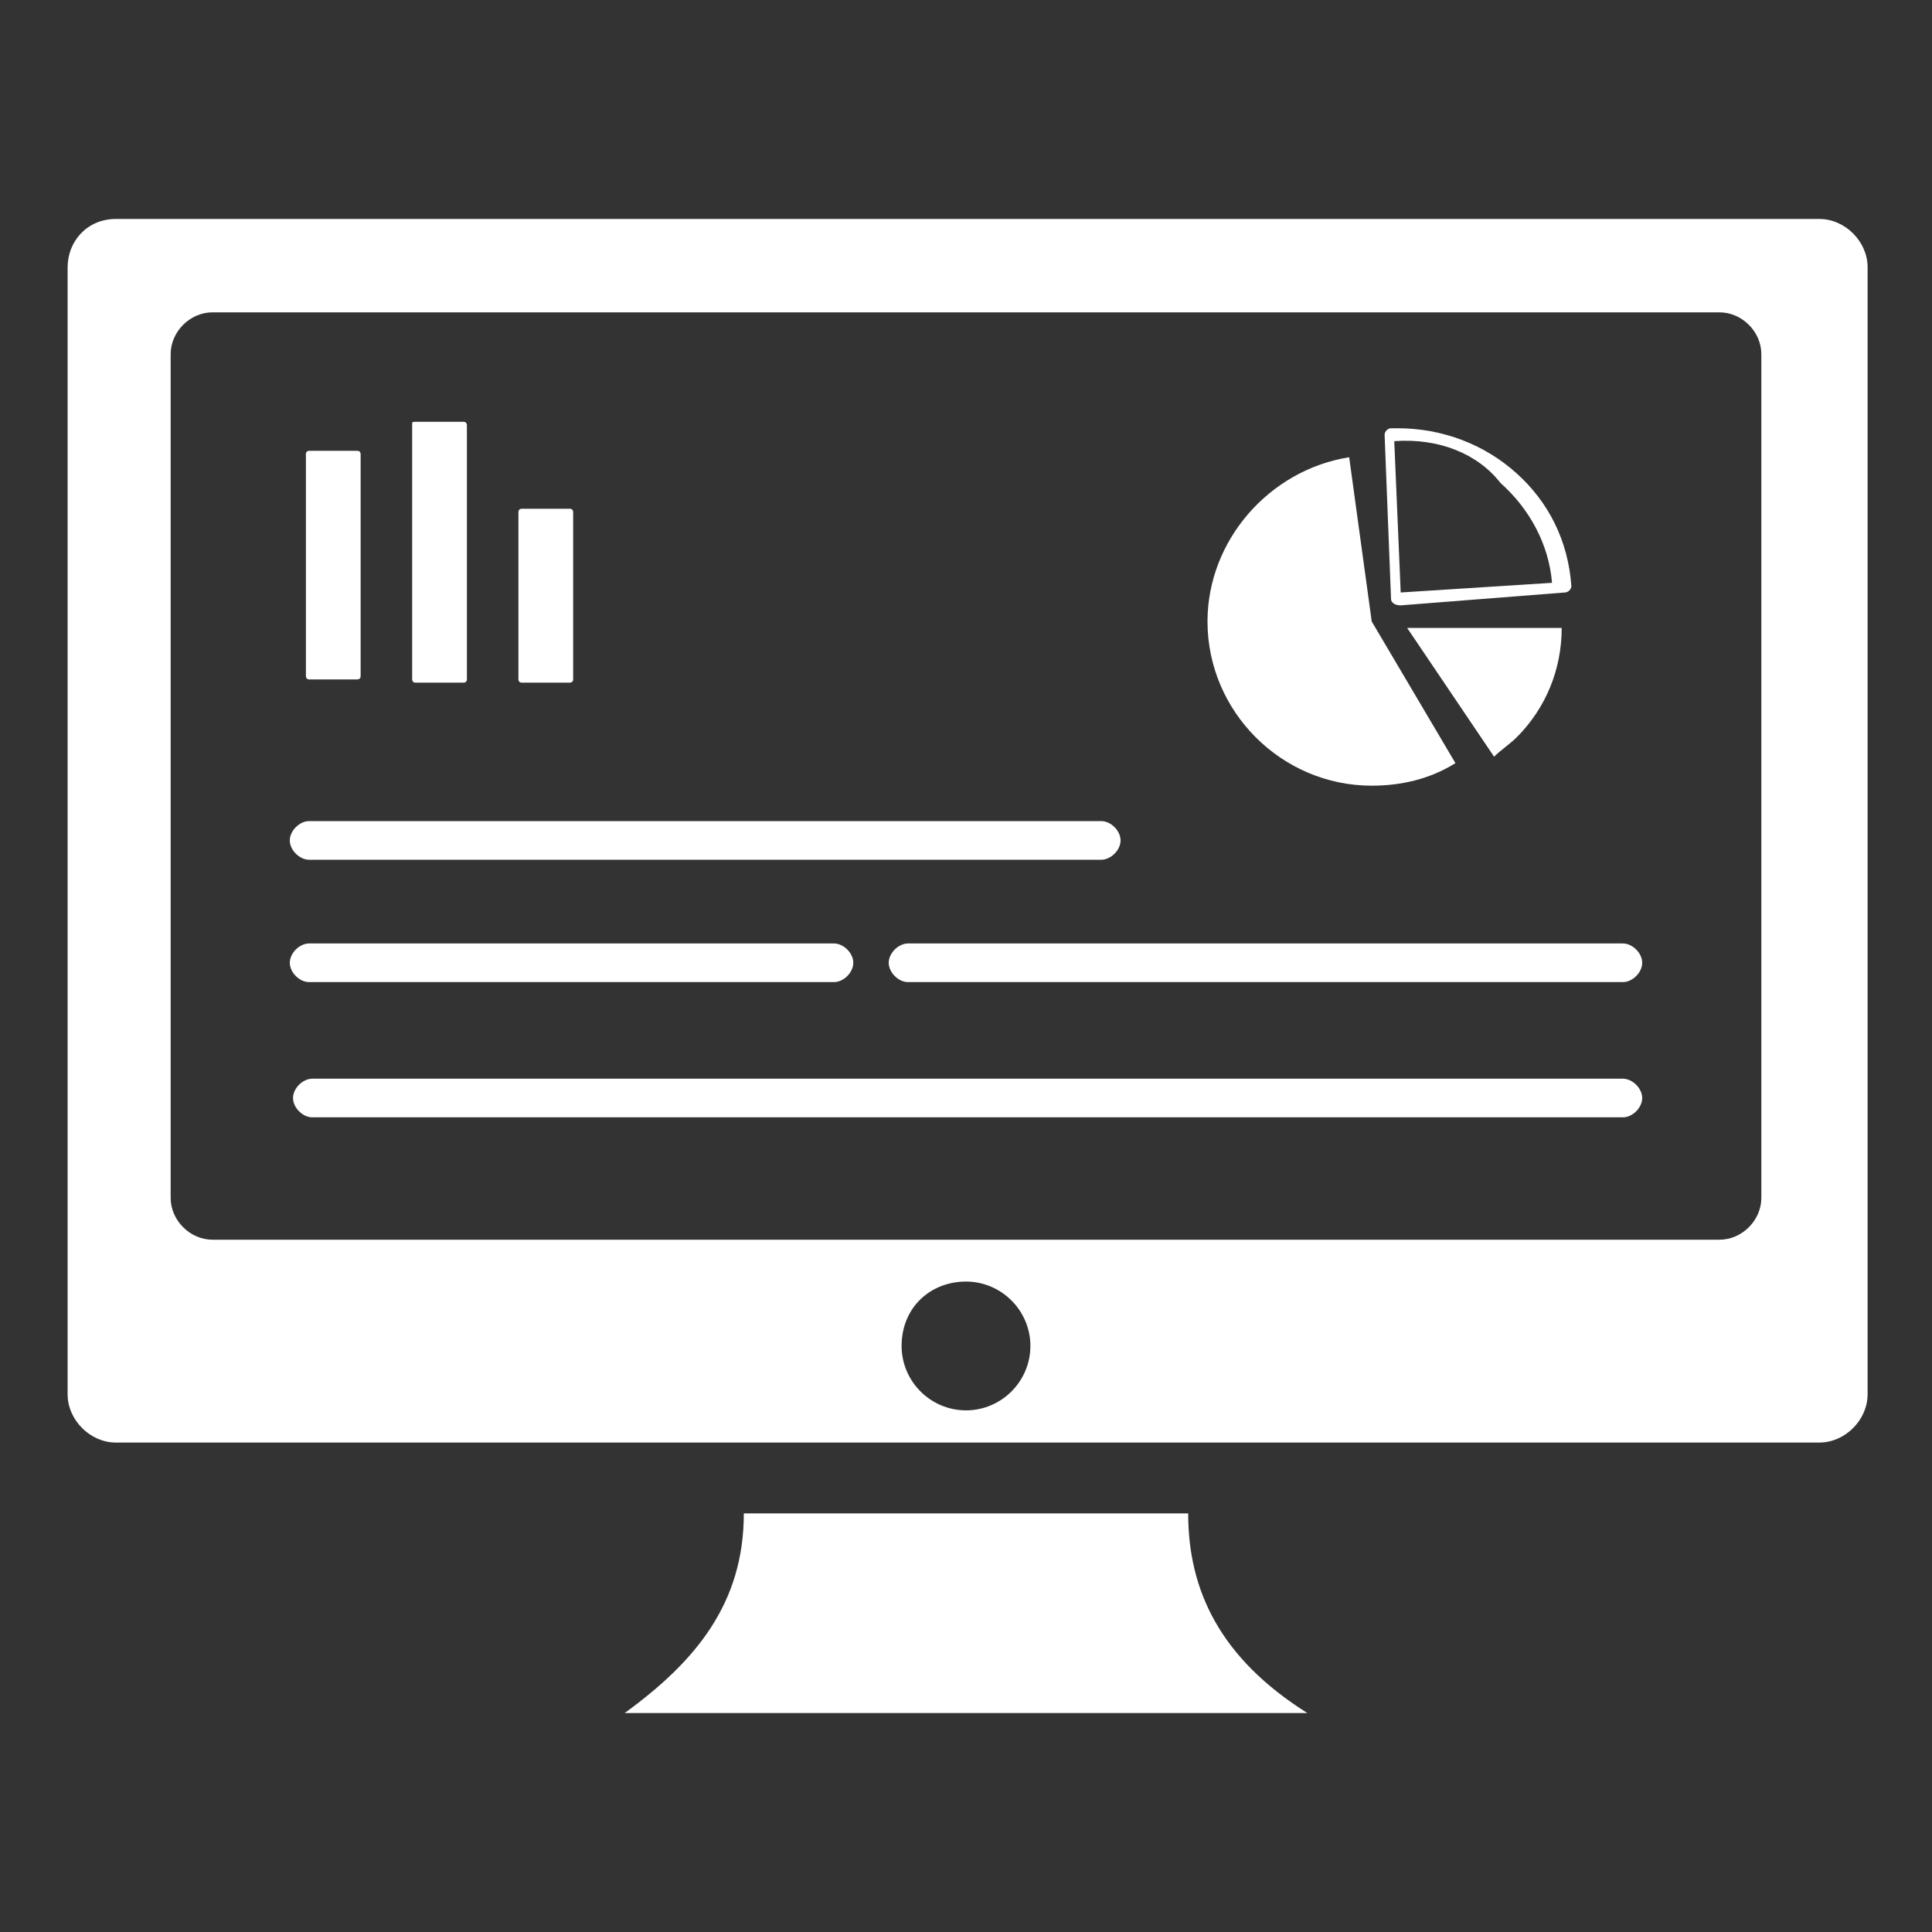 <?xml version="1.0" encoding="utf-8"?>
<!-- Generator: Adobe Illustrator 25.2.1, SVG Export Plug-In . SVG Version: 6.00 Build 0)  -->
<svg version="1.1" id="Layer_1" xmlns="http://www.w3.org/2000/svg" xmlns:xlink="http://www.w3.org/1999/xlink" x="0px" y="0px"
	 viewBox="0 0 60 60" style="enable-background:new 0 0 60 60;" xml:space="preserve">
<rect x="0" y="0" width="60" height="60" fill="#333333" stroke="none"/>
<style type="text/css">
	.st0{fill-rule:evenodd;clip-rule:evenodd;fill:#FFFFFF;}
</style>
<g>
	<path class="st0" d="M3.6,6.8h52.9c0.8,0,1.5,0.7,1.5,1.5v35c0,0.8-0.7,1.5-1.5,1.5H3.6c-0.8,0-1.5-0.7-1.5-1.5v-35
		C2.1,7.5,2.7,6.8,3.6,6.8L3.6,6.8L3.6,6.8z M43.7,19.5l4.8,0c0,1.3-0.5,2.5-1.4,3.4c-0.2,0.2-0.5,0.4-0.7,0.6L43.7,19.5L43.7,19.5
		L43.7,19.5z M16.2,15.8h1.5c0.1,0,0.1,0.1,0.1,0.1v5.2c0,0.1-0.1,0.1-0.1,0.1h-1.5c-0.1,0-0.1-0.1-0.1-0.1v-5.2
		C16.1,15.9,16.1,15.8,16.2,15.8L16.2,15.8z M9.6,14h1.5c0.1,0,0.1,0.1,0.1,0.1v6.9c0,0.1-0.1,0.1-0.1,0.1H9.6
		c-0.1,0-0.1-0.1-0.1-0.1v-6.9C9.5,14.1,9.5,14,9.6,14L9.6,14z M12.9,13.1h1.5c0.1,0,0.1,0.1,0.1,0.1v7.9c0,0.1-0.1,0.1-0.1,0.1
		h-1.5c-0.1,0-0.1-0.1-0.1-0.1v-7.9C12.8,13.1,12.8,13.1,12.9,13.1L12.9,13.1z M9.7,34.7c-0.3,0-0.6-0.3-0.6-0.6
		c0-0.3,0.3-0.6,0.6-0.6h40.7c0.3,0,0.6,0.3,0.6,0.6c0,0.3-0.3,0.6-0.6,0.6H9.7L9.7,34.7z M9.6,30.5c-0.3,0-0.6-0.3-0.6-0.6
		c0-0.3,0.3-0.6,0.6-0.6h16.3c0.3,0,0.6,0.3,0.6,0.6c0,0.3-0.3,0.6-0.6,0.6H9.6L9.6,30.5z M28.2,30.5c-0.3,0-0.6-0.3-0.6-0.6
		c0-0.3,0.3-0.6,0.6-0.6h22.2c0.3,0,0.6,0.3,0.6,0.6c0,0.3-0.3,0.6-0.6,0.6H28.2L28.2,30.5z M9.6,26.7c-0.3,0-0.6-0.3-0.6-0.6
		c0-0.3,0.3-0.6,0.6-0.6h24.6c0.3,0,0.6,0.3,0.6,0.6c0,0.3-0.3,0.6-0.6,0.6H9.6L9.6,26.7z M43.2,18.6L43,13.5c0-0.1,0.1-0.2,0.2-0.2
		c0,0,0.1,0,0.1,0c0,0,0.1,0,0.1,0c1.4,0,2.7,0.5,3.7,1.4c1,0.9,1.6,2.1,1.7,3.5c0,0.1-0.1,0.2-0.2,0.2l-5.1,0.4
		C43.3,18.8,43.2,18.7,43.2,18.6C43.2,18.6,43.2,18.6,43.2,18.6L43.2,18.6L43.2,18.6z M43.3,13.7l0.2,4.7l4.7-0.3
		c-0.1-1.2-0.7-2.3-1.6-3.1C45.9,14.1,44.7,13.6,43.3,13.7L43.3,13.7L43.3,13.7L43.3,13.7z M42.6,19.3l2.6,4.4
		c-0.8,0.5-1.7,0.7-2.6,0.7c-2.8,0-5.1-2.3-5.1-5.1c0-2.5,1.9-4.7,4.4-5.1L42.6,19.3L42.6,19.3z M23.1,47h13.8c0,2.4,1,4.5,3.7,6.2
		H19.4C21.6,51.6,23.1,49.8,23.1,47L23.1,47L23.1,47z M30,39.8c1.1,0,2,0.9,2,2s-0.9,2-2,2c-1.1,0-2-0.9-2-2
		C28,40.6,28.9,39.8,30,39.8L30,39.8z M6.6,9.7h46.8c0.7,0,1.3,0.6,1.3,1.3v26.2c0,0.7-0.6,1.3-1.3,1.3H6.6c-0.7,0-1.3-0.6-1.3-1.3
		V11C5.3,10.3,5.9,9.7,6.6,9.7L6.6,9.7L6.6,9.7z"/>
</g>
</svg>
